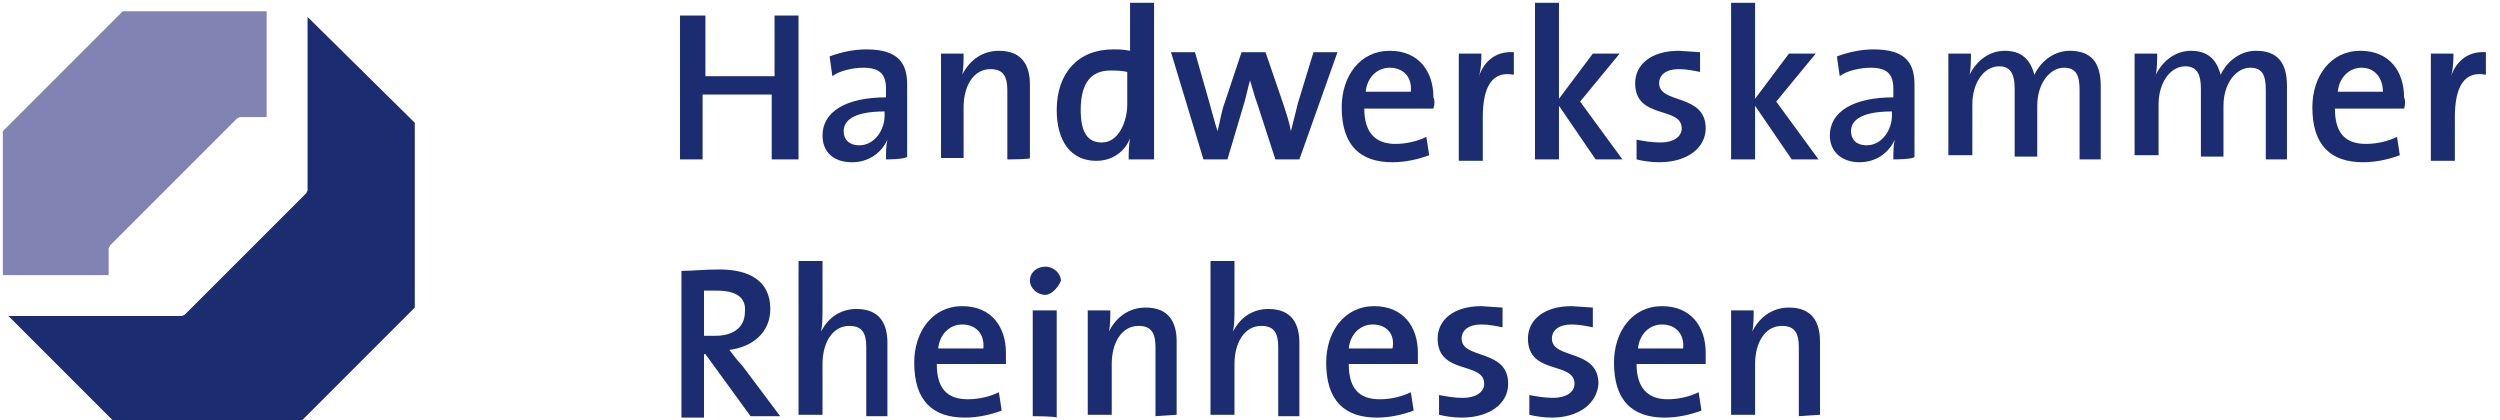<svg xmlns="http://www.w3.org/2000/svg" viewBox="0 0 177.2 29.8" enable-background="new 0 0 177.2 29.8"><style type="text/css">.st0{fill:#8183B2;} .st1{fill:#1B2D70;}</style><path class="st0" d="M.2 9.3l8.5-8.5h10.2v7.5h-1.9l-.2.1-9 9-.1.2v1.9h-7.5v-10.2z"/><path class="st1" d="M29.4 8.7v13.1l-8.1 8.1h-13.2l-7.5-7.5h12.3l.2-.1 8.6-8.6.1-.2v-12.3l7.6 7.5zM54.7 11.3v-4.6h-4.9v4.6h-1.6v-10.2h1.8v4.3h4.9v-4.3h1.7v10.2h-1.9zM62.8 11.3c0-.5 0-1 .1-1.4-.4.9-1.3 1.6-2.5 1.6-1.3 0-2.1-.7-2.1-1.9 0-1.7 1.7-2.7 4.5-2.7v-.6c0-1-.4-1.5-1.6-1.5-.7 0-1.7.2-2.2.6l-.2-1.4c.8-.3 1.7-.5 2.6-.5 2.3 0 2.9 1 2.9 2.5v5.1c-.1.2-1.5.2-1.5.2zm-.1-3.4c-2.3 0-2.9.7-2.9 1.4 0 .6.4 1 1.1 1 1.1 0 1.8-1.1 1.8-2.1v-.3zM71.4 11.3v-4.9c0-1-.3-1.5-1.2-1.5-1.2 0-1.9 1.2-1.9 2.7v3.6h-1.6v-7.4h1.6c0 .4 0 1.1-.1 1.5.5-1 1.4-1.7 2.6-1.7 1.7 0 2.2 1.1 2.2 2.4v5.2c.1.1-1.6.1-1.6.1zM80 11.3c0-.4 0-1 .1-1.5-.4 1-1.3 1.6-2.4 1.6-1.8 0-2.8-1.4-2.8-3.6 0-2.6 1.5-4.3 4-4.3.4 0 .7 0 1.2.1v-3.4h1.7v11.1h-1.8zm-.1-6.2c-.4-.1-.8-.1-1.2-.1-1.3 0-2.1.8-2.1 2.8 0 1.6.5 2.3 1.5 2.3 1.2 0 1.8-1.5 1.8-2.7v-2.3zM92.1 11.3h-1.7l-1.3-4c-.2-.5-.3-1-.5-1.6-.2.7-.3 1.3-.5 1.9l-1.1 3.7h-1.7l-2.3-7.6h1.7l1 3.5c.2.7.4 1.5.6 2.1.2-.8.3-1.5.5-2l1.2-3.6h1.7l1.2 3.5c.3.9.5 1.5.6 2.1l.5-2 1.1-3.6h1.7l-2.7 7.6zM101.6 7.7h-4.9c0 1.7.8 2.5 2.2 2.5.8 0 1.6-.2 2.2-.5l.2 1.3c-.8.3-1.7.5-2.6.5-2.3 0-3.6-1.2-3.6-3.9 0-2.2 1.3-4 3.4-4 2.1 0 3.1 1.5 3.1 3.3.1.2.1.5 0 .8zm-3.1-2.9c-.9 0-1.6.7-1.7 1.7h3.2c.1-1-.5-1.7-1.5-1.7zM107.3 5.3c-1.5-.3-2.2.8-2.2 3v3.1h-1.7v-7.6h1.6c0 .4 0 1.1-.2 1.7.3-1 1.1-1.9 2.5-1.8v1.6zM113.1 11.3l-2.6-3.8v3.8h-1.7v-11.1h1.7v6.8l2.4-3.2h1.9l-2.8 3.4 3 4.1h-1.9zM117.6 11.5c-.6 0-1.2-.1-1.6-.2v-1.4c.5.1 1.1.2 1.7.2.9 0 1.5-.4 1.5-1 0-1.6-3.3-.6-3.3-3.2 0-1.3 1.1-2.3 3.1-2.3l1.5.1v1.4c-.5-.1-1-.2-1.5-.2-.9 0-1.4.4-1.4 1 0 1.5 3.3.7 3.3 3.2 0 1.3-1.2 2.4-3.3 2.4zM127 11.3l-2.6-3.8v3.8h-1.7v-11.1h1.7v6.8l2.4-3.2h1.9l-2.8 3.4 3 4.1h-1.9zM134.2 11.3c0-.5 0-1 .1-1.4-.4.9-1.3 1.6-2.5 1.6s-2.1-.7-2.1-1.9c0-1.7 1.7-2.7 4.5-2.7v-.6c0-1-.4-1.5-1.6-1.5-.7 0-1.7.2-2.2.6l-.2-1.4c.8-.3 1.7-.5 2.6-.5 2.3 0 2.9 1 2.9 2.5v5.1c0 .2-1.5.2-1.5.2zm-.1-3.4c-2.3 0-2.9.7-2.9 1.4 0 .6.4 1 1.1 1 1.1 0 1.8-1.1 1.8-2.1v-.3zM147.4 11.3v-4.9c0-1-.2-1.6-1.1-1.6-1 0-1.9 1.1-1.9 2.7v3.6h-1.6v-4.8c0-.9-.2-1.6-1.1-1.6-1.1 0-1.9 1.2-1.9 2.7v3.6h-1.7v-7.2h1.6c0 .4 0 1.1-.1 1.5.5-1 1.4-1.7 2.5-1.7 1.5 0 1.9 1 2.1 1.7.3-.7 1.2-1.7 2.5-1.7 1.5 0 2.2.8 2.2 2.5v5.2h-1.5zM160.6 11.3v-4.9c0-1-.2-1.6-1.1-1.6-1 0-1.9 1.1-1.9 2.7v3.6h-1.6v-4.8c0-.9-.2-1.6-1.1-1.6-1.1 0-1.9 1.2-1.9 2.7v3.6h-1.7v-7.2h1.6c0 .4 0 1.1-.1 1.5.5-1 1.4-1.7 2.5-1.7 1.5 0 1.9 1 2.1 1.7.3-.7 1.2-1.7 2.5-1.7 1.5 0 2.2.8 2.2 2.5v5.2h-1.5zM170.4 7.7h-4.9c0 1.7.7 2.5 2.2 2.5.8 0 1.6-.2 2.2-.5l.2 1.3c-.8.3-1.7.5-2.6.5-2.3 0-3.6-1.2-3.6-3.9 0-2.2 1.3-4 3.4-4s3.1 1.5 3.1 3.3c.1.2.1.5 0 .8zm-3-2.9c-.9 0-1.6.7-1.7 1.7h3.2c0-1-.6-1.7-1.5-1.7zM176.2 5.3c-1.5-.3-2.2.8-2.2 3v3.1h-1.7v-7.6h1.6c0 .4 0 1.1-.2 1.7.3-1 1.1-1.9 2.5-1.8v1.6zM53.2 29.5l-3.2-4.4h-.1v4.5h-1.6v-10.4c.8 0 1.6-.1 2.7-.1 2.1 0 3.6.8 3.6 2.8 0 1.7-1.3 2.7-2.9 2.9.3.4.6.8.9 1.1l2.7 3.6h-2.1zm-2.4-8.9h-.9v3.2h.8c1.4 0 2.1-.7 2.1-1.7.1-1-.6-1.5-2-1.5zM61.4 29.5v-4.9c0-1-.3-1.5-1.2-1.5-1.2 0-1.9 1.2-1.9 2.7v3.6h-1.7v-10.9h1.7v3.4c0 .5 0 1.1-.1 1.6.5-1 1.4-1.6 2.5-1.6 1.7 0 2.2 1.1 2.2 2.4v5.2h-1.5zM71.3 25.8h-4.9c0 1.7.7 2.5 2.2 2.5.8 0 1.6-.2 2.2-.5l.2 1.3c-.8.3-1.7.5-2.6.5-2.3 0-3.6-1.2-3.6-3.9 0-2.2 1.3-4 3.4-4s3.1 1.5 3.1 3.3v.8zm-3.1-2.8c-.9 0-1.6.7-1.7 1.7h3.2c.1-1-.5-1.7-1.5-1.7zM74.1 20.9c-.6 0-1.1-.5-1.1-1 0-.6.5-1 1.1-1 .6 0 1.1.5 1.1 1-.2.5-.7 1-1.1 1zm-.9 8.6v-7.5h1.7v7.6c-.1-.1-1.7-.1-1.7-.1zM81.9 29.5v-4.9c0-1-.3-1.5-1.2-1.5-1.2 0-1.9 1.2-1.9 2.7v3.6h-1.7v-7.4h1.6c0 .4 0 1.1-.1 1.5.5-1 1.4-1.7 2.6-1.7 1.7 0 2.2 1.1 2.2 2.4v5.2l-1.5.1zM90.6 29.5v-4.9c0-1-.3-1.5-1.2-1.5-1.2 0-1.9 1.2-1.9 2.7v3.6h-1.7v-10.9h1.7v3.4c0 .5 0 1.1-.1 1.6.5-1 1.4-1.6 2.5-1.6 1.7 0 2.2 1.1 2.2 2.4v5.2h-1.5zM100.5 25.8h-4.9c0 1.7.7 2.5 2.2 2.5.8 0 1.6-.2 2.2-.5l.2 1.3c-.8.3-1.7.5-2.6.5-2.3 0-3.6-1.2-3.6-3.9 0-2.2 1.3-4 3.4-4s3.1 1.5 3.1 3.3v.8zm-3.2-2.8c-.9 0-1.6.7-1.7 1.7h3.1c.2-1-.4-1.7-1.4-1.7zM103.6 29.6c-.6 0-1.2-.1-1.6-.2v-1.4c.5.1 1.1.2 1.7.2.9 0 1.5-.4 1.5-1 0-1.6-3.3-.6-3.3-3.2 0-1.3 1.1-2.3 3.1-2.3l1.5.1v1.4c-.5-.1-1-.2-1.5-.2-.9 0-1.4.4-1.4 1 0 1.5 3.3.7 3.3 3.2 0 1.4-1.3 2.4-3.3 2.4zM110 29.6c-.6 0-1.2-.1-1.6-.2v-1.4c.5.1 1.1.2 1.7.2.9 0 1.5-.4 1.5-1 0-1.6-3.3-.6-3.3-3.2 0-1.3 1.1-2.3 3.1-2.3l1.5.1v1.4c-.5-.1-1-.2-1.5-.2-.9 0-1.4.4-1.4 1 0 1.5 3.3.7 3.3 3.2-.1 1.4-1.4 2.4-3.3 2.4zM120.9 25.8h-4.9c0 1.7.8 2.5 2.2 2.5.8 0 1.6-.2 2.2-.5l.2 1.3c-.8.3-1.7.5-2.6.5-2.3 0-3.6-1.2-3.6-3.9 0-2.2 1.3-4 3.4-4s3.1 1.5 3.1 3.3v.8zm-3.1-2.8c-.9 0-1.6.7-1.7 1.7h3.2c.1-1-.5-1.7-1.5-1.7zM127.5 29.5v-4.9c0-1-.3-1.5-1.2-1.5-1.2 0-1.9 1.2-1.9 2.7v3.6h-1.7v-7.4h1.6c0 .4 0 1.1-.1 1.5.5-1 1.4-1.7 2.6-1.7 1.7 0 2.2 1.1 2.2 2.4v5.2l-1.5.1z"/></svg>